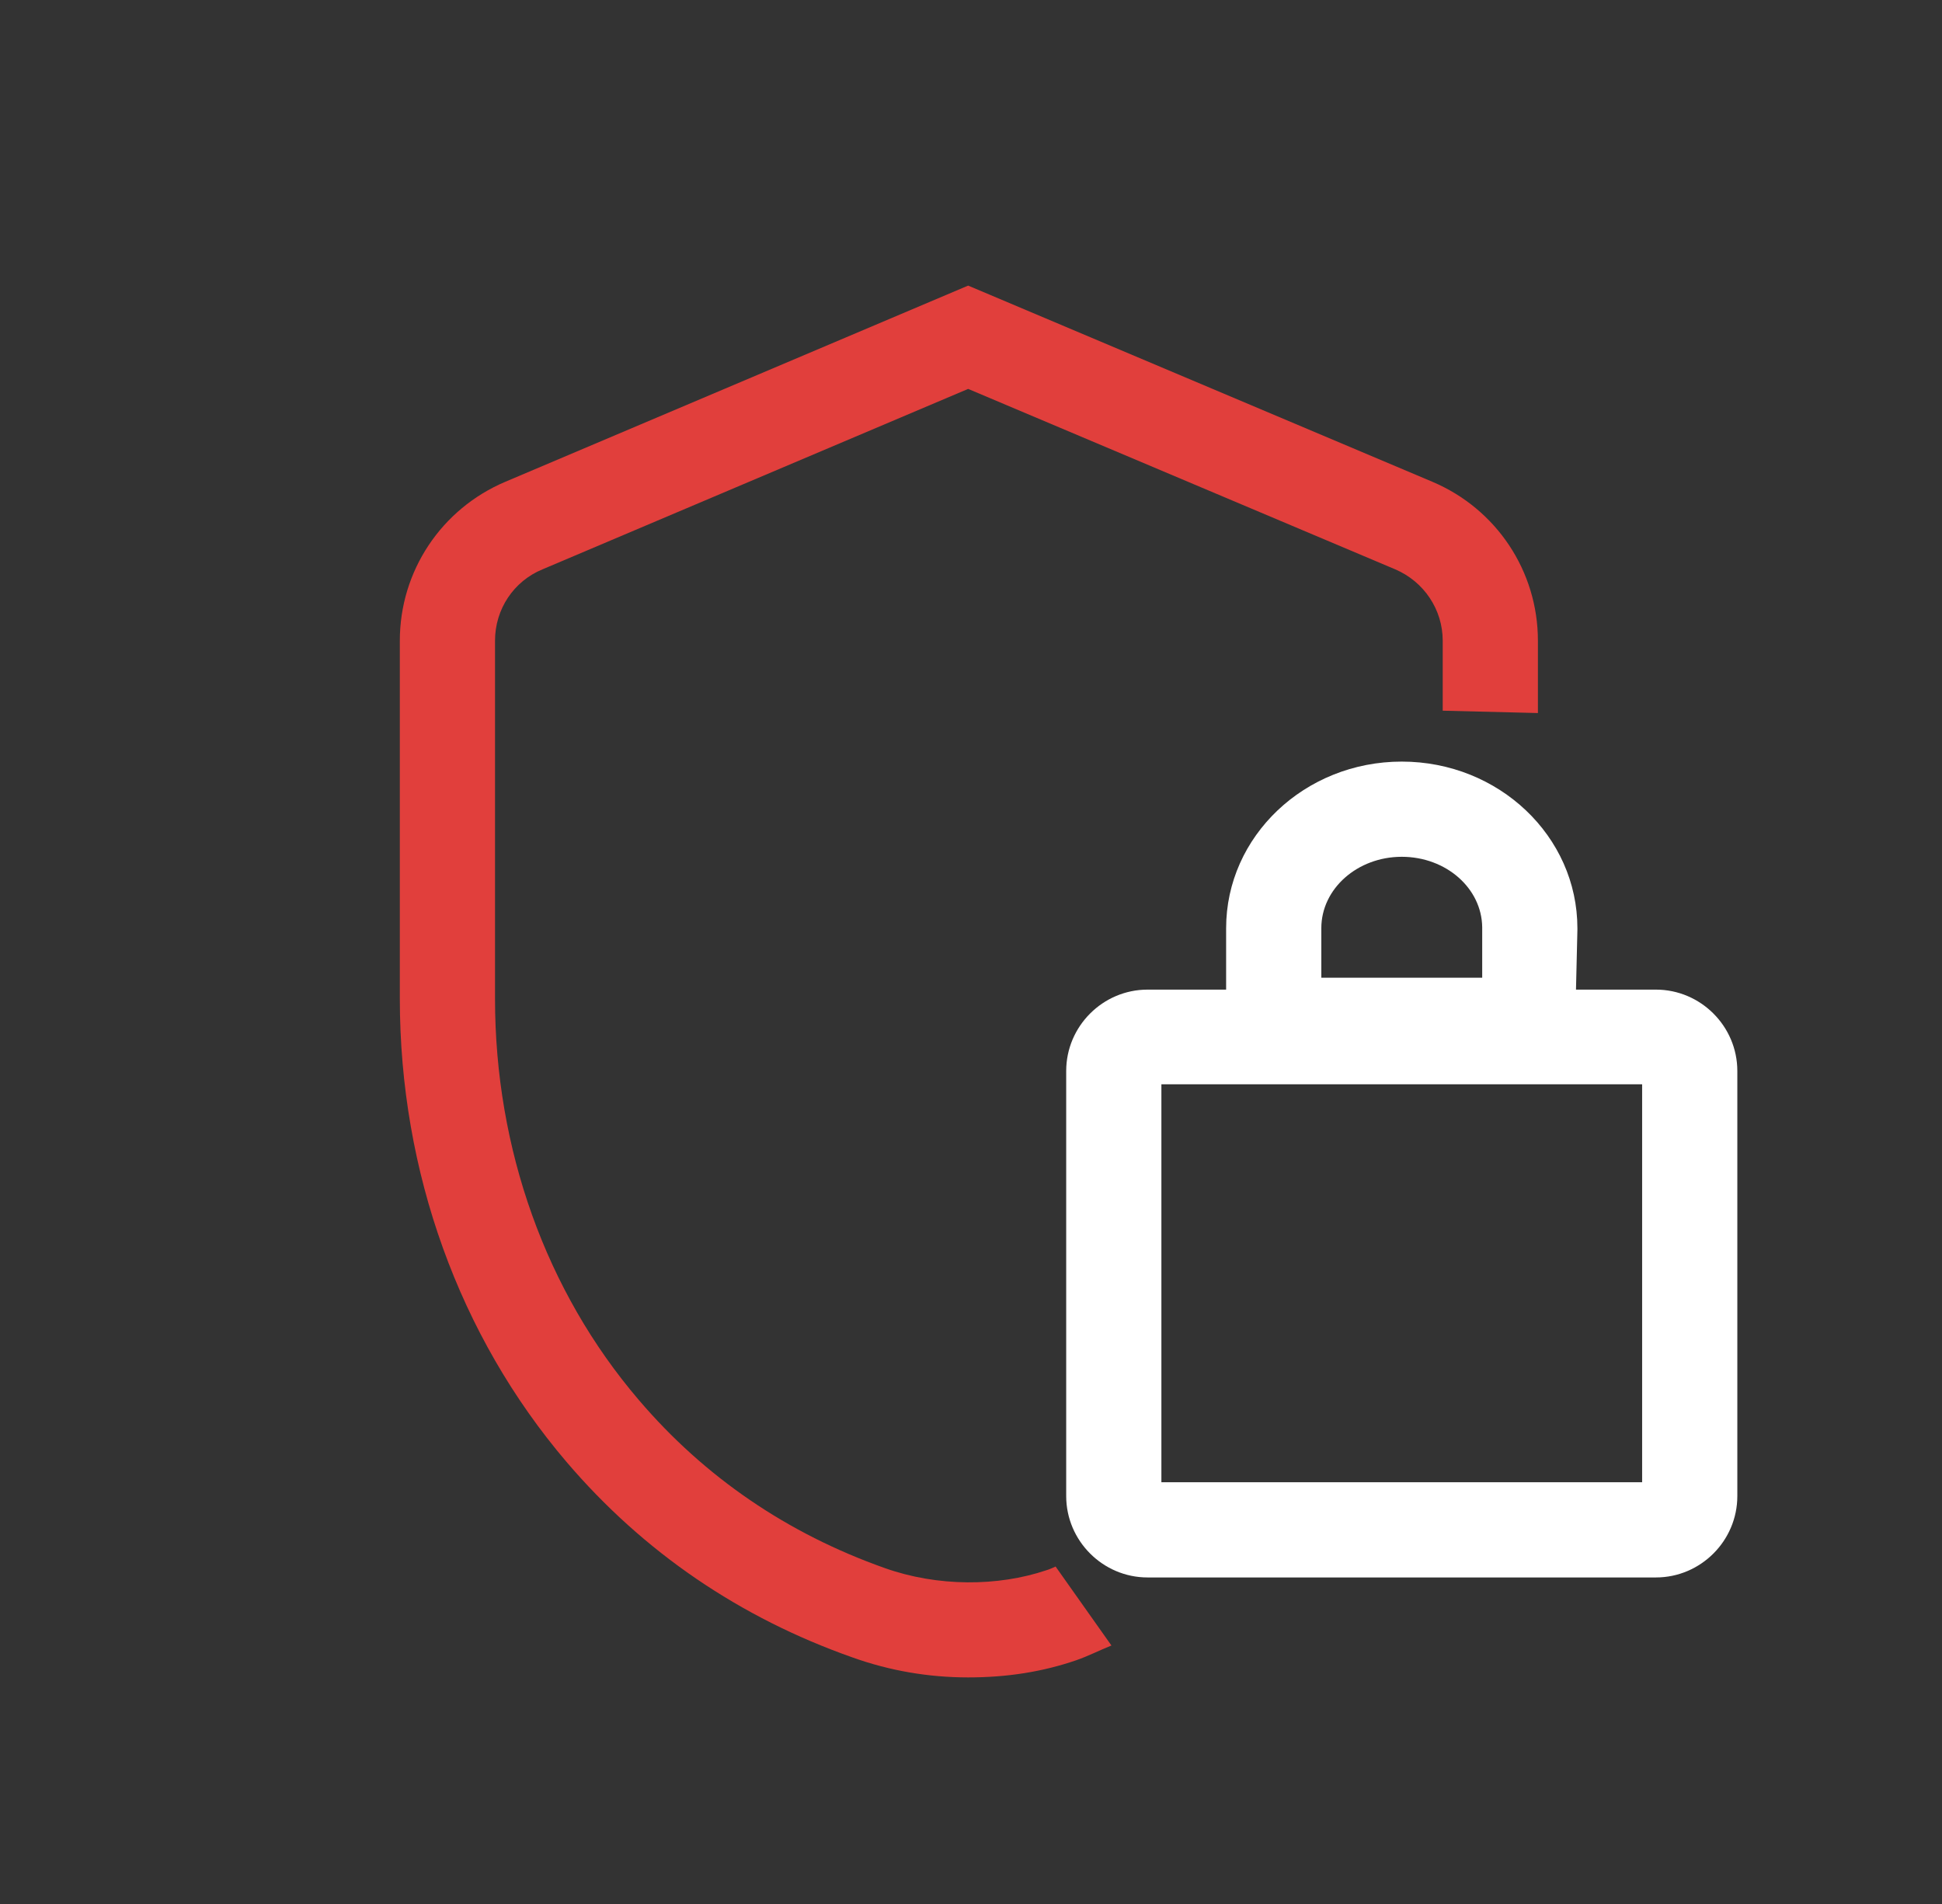 <svg width="51" height="50" viewBox="0 0 51 50" fill="none" xmlns="http://www.w3.org/2000/svg">
<rect x="0" y="0" width="51" height="50" fill="#333333" stroke="none"/>
<path d="M27.725 41.138C27.637 41.175 27.562 41.212 27.475 41.237C26.212 41.663 24.625 41.675 23.225 41.175C20.688 40.275 18.512 38.8 16.775 36.763C14.338 33.913 13 30.175 13 26.225V16.825C13 16 13.488 15.262 14.25 14.95L25.425 10.213L36.638 14.95C37.4 15.275 37.888 16.012 37.888 16.825V18.663L40.388 18.725V16.825C40.388 15 39.3 13.363 37.612 12.65L25.425 7.5L13.275 12.65C11.588 13.363 10.5 15 10.5 16.825V26.225C10.5 30.775 12.062 35.087 14.875 38.388C16.9 40.763 19.438 42.487 22.387 43.525C23.363 43.875 24.387 44.05 25.425 44.05C26.462 44.05 27.387 43.9 28.262 43.6C28.587 43.487 28.875 43.337 29.188 43.212L27.712 41.125L27.725 41.138Z" fill="#E13F3C"/>
<path d="M43.487 25.988H41.388L41.425 24.425V24.375C41.425 21.962 39.362 20 36.812 20C34.263 20 32.2 21.962 32.2 24.375V25.988H30.137C28.962 25.988 28 26.95 28 28.125V39.288C28 40.462 28.962 41.425 30.137 41.425H43.487C44.663 41.425 45.625 40.462 45.625 39.288V28.125C45.625 26.95 44.663 25.988 43.487 25.988ZM34.7 24.375C34.7 23.337 35.65 22.5 36.812 22.5C37.975 22.5 38.913 23.325 38.925 24.35V25.675H34.7V24.375ZM43.125 38.925H30.5V28.475H43.125V38.925Z" fill="white"/>
</svg>

